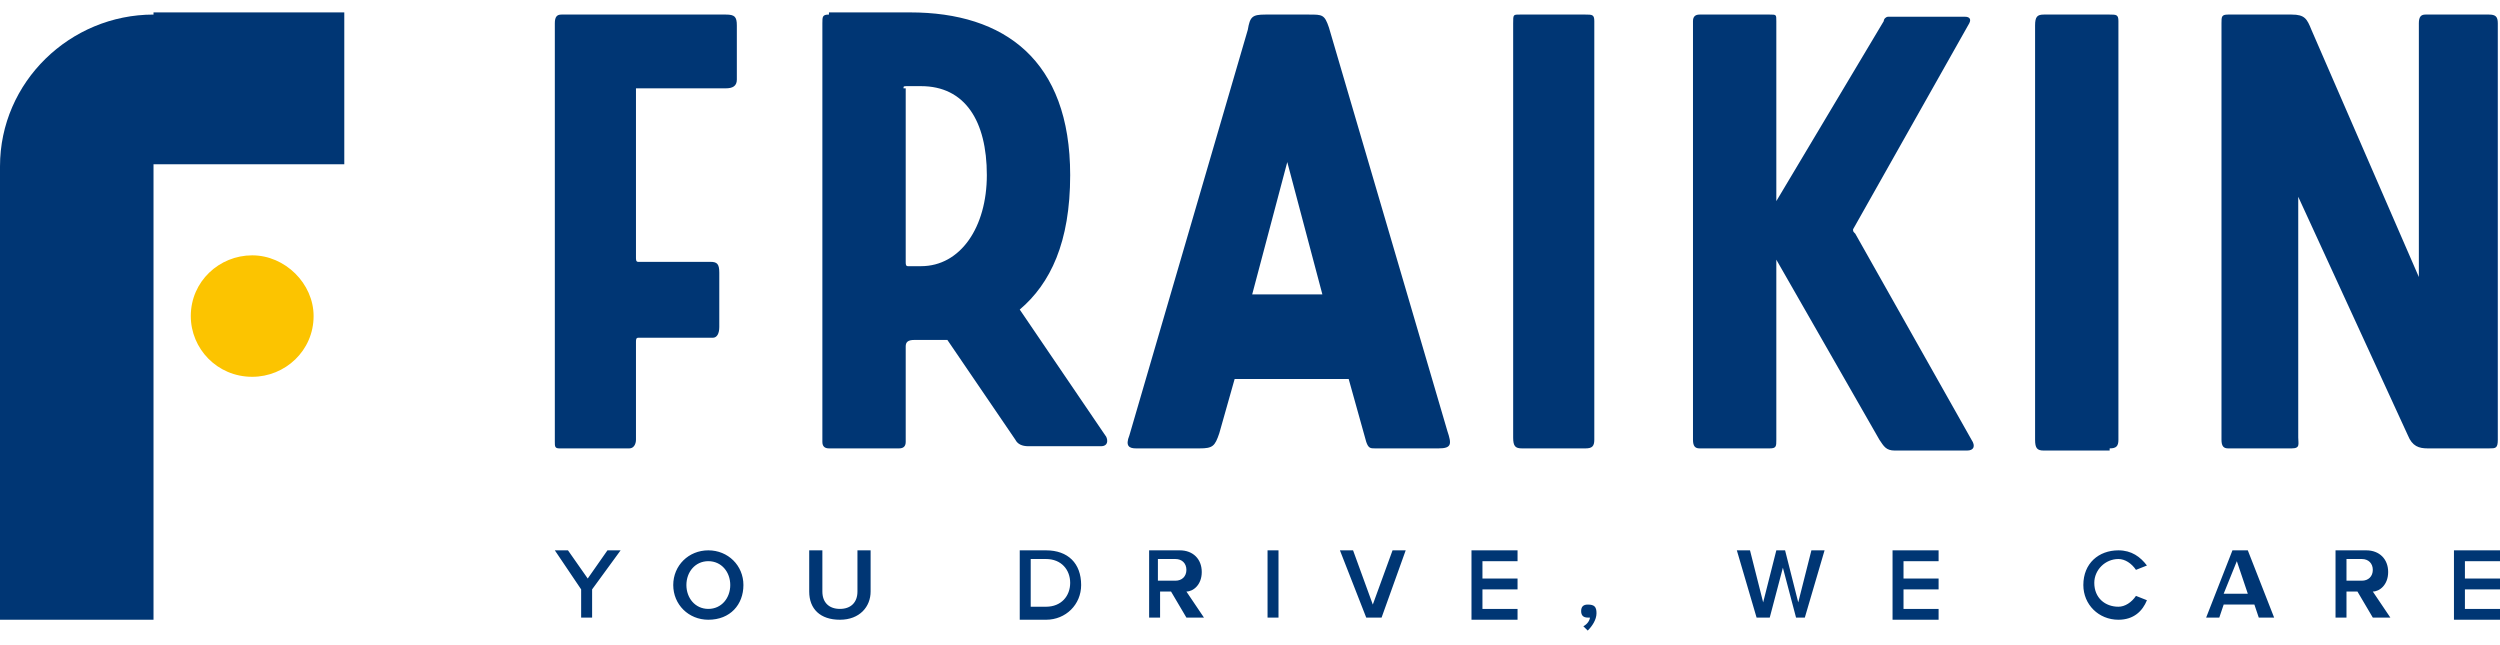 <?xml version="1.0" encoding="UTF-8"?>
<svg xmlns="http://www.w3.org/2000/svg" width="155" height="40" viewBox="0 0 155 40" fill="none">
  <g clip-path="url(#clip0_2690_475)">
    <path d="M9.518 0.903C4.351 0.903 0 5.072 0 10.317V38.424H9.518V10.183H21.346V0.769H9.518V0.903Z" fill="#003674"></path>
    <path d="M15.636 15.831C13.597 15.831 11.829 17.445 11.829 19.596C11.829 21.614 13.461 23.362 15.636 23.362C17.675 23.362 19.443 21.748 19.443 19.596C19.443 17.579 17.675 15.831 15.636 15.831Z" fill="#FCC400"></path>
    <path d="M34.399 1.441C34.399 1.038 34.535 0.903 34.807 0.903H45.004C45.548 0.903 45.684 1.038 45.684 1.576V4.938C45.684 5.341 45.412 5.476 45.004 5.476H39.43C39.43 5.476 39.43 5.61 39.43 5.745V15.966C39.43 16.1 39.43 16.235 39.566 16.235H44.053C44.461 16.235 44.596 16.369 44.596 16.907V20.269C44.596 20.672 44.461 20.941 44.189 20.941H39.566C39.43 20.941 39.43 21.076 39.43 21.21V27.262C39.43 27.531 39.294 27.8 39.022 27.8H34.671C34.399 27.8 34.399 27.666 34.399 27.396V1.441ZM51.395 0.903C50.987 0.903 50.987 1.038 50.987 1.441V27.396C50.987 27.666 51.123 27.8 51.395 27.8H55.746C56.017 27.8 56.154 27.666 56.154 27.396V21.479C56.154 21.21 56.289 21.076 56.697 21.076H57.649C58.057 21.076 58.465 21.076 58.737 21.076L62.952 27.262C63.088 27.531 63.36 27.666 63.767 27.666H68.254C68.798 27.666 68.662 27.128 68.526 26.993L63.224 19.193C65.127 17.579 66.351 15.024 66.351 10.855C66.351 3.728 62.272 0.769 56.425 0.769H51.395V0.903ZM56.017 5.476C56.017 5.341 56.017 5.341 56.289 5.341H57.105C59.825 5.341 61.184 7.493 61.184 10.855C61.184 14.083 59.553 16.503 57.105 16.503H56.289C56.154 16.503 56.154 16.369 56.154 16.235V5.476H56.017ZM70.022 26.993C69.75 27.666 70.022 27.8 70.43 27.8H74.373C75.189 27.8 75.325 27.666 75.597 26.859L76.548 23.497H83.618L84.706 27.396C84.842 27.8 84.978 27.8 85.25 27.8H89.193C90.009 27.8 90.009 27.531 89.737 26.724L82.395 1.71C82.123 0.903 81.987 0.903 81.171 0.903H78.452C77.636 0.903 77.5 1.038 77.364 1.845L70.022 26.993ZM79.811 10.048L81.987 18.252H77.636L79.811 10.048ZM98.303 27.8C98.71 27.8 98.847 27.666 98.847 27.262V1.307C98.847 0.903 98.71 0.903 98.303 0.903H94.224C93.816 0.903 93.816 0.903 93.816 1.441V27.128C93.816 27.666 93.952 27.8 94.36 27.8H98.303ZM109.724 27.8C110.132 27.8 110.132 27.666 110.132 27.262V16.1L116.522 27.262C116.794 27.666 116.93 27.934 117.474 27.934H121.961C122.368 27.934 122.504 27.666 122.232 27.262L115.026 14.486C114.89 14.352 114.89 14.352 114.89 14.217L122.096 1.441C122.232 1.172 122.096 1.038 121.825 1.038H117.066C116.93 1.038 116.794 1.172 116.794 1.307L110.132 12.469V1.307C110.132 0.903 110.132 0.903 109.724 0.903H105.373C105.101 0.903 104.965 1.038 104.965 1.307V27.262C104.965 27.666 105.101 27.8 105.373 27.8H109.724ZM130.798 27.8C131.206 27.8 131.342 27.666 131.342 27.262V1.307C131.342 0.903 131.206 0.903 130.798 0.903H126.719C126.311 0.903 126.175 1.038 126.175 1.576V27.262C126.175 27.8 126.311 27.934 126.719 27.934H130.798V27.8ZM143.307 1.845C143.035 1.172 142.899 0.903 142.083 0.903H138.14C137.732 0.903 137.732 1.038 137.732 1.441V27.262C137.732 27.666 137.868 27.8 138.14 27.8H142.083C142.627 27.8 142.491 27.531 142.491 27.128V12.2L149.289 26.993C149.561 27.666 149.969 27.8 150.513 27.8H154.32C154.728 27.8 154.864 27.8 154.864 27.262V1.441C154.864 1.038 154.728 0.903 154.32 0.903H150.377C150.105 0.903 149.969 1.038 149.969 1.441V17.176L143.307 1.845ZM36.031 38.29V36.541L34.399 34.121H35.215L36.439 35.869L37.662 34.121H38.478L36.711 36.541V38.29H36.031ZM43.917 38.424C42.693 38.424 41.741 37.483 41.741 36.272C41.741 35.062 42.693 34.121 43.917 34.121C45.14 34.121 46.092 35.062 46.092 36.272C46.092 37.483 45.276 38.424 43.917 38.424ZM43.917 37.752C44.732 37.752 45.276 37.079 45.276 36.272C45.276 35.465 44.732 34.793 43.917 34.793C43.101 34.793 42.557 35.465 42.557 36.272C42.557 37.079 43.101 37.752 43.917 37.752ZM52.075 38.424C50.851 38.424 50.171 37.752 50.171 36.676V34.121H50.987V36.676C50.987 37.348 51.395 37.752 52.075 37.752C52.754 37.752 53.162 37.348 53.162 36.676V34.121H53.978V36.676C53.978 37.617 53.298 38.424 52.075 38.424ZM63.224 38.29V34.121H64.855C66.215 34.121 67.031 34.928 67.031 36.272C67.031 37.483 66.079 38.424 64.855 38.424H63.224V38.29ZM64.855 37.617C65.807 37.617 66.351 36.945 66.351 36.138C66.351 35.331 65.807 34.659 64.855 34.659H63.904V37.617H64.855ZM73.557 38.29L72.605 36.676H71.925V38.29H71.246V34.121H73.149C73.965 34.121 74.509 34.659 74.509 35.465C74.509 36.272 73.965 36.676 73.557 36.676L74.645 38.29H73.557ZM72.877 36.003C73.285 36.003 73.557 35.734 73.557 35.331C73.557 34.928 73.285 34.659 72.877 34.659H71.79V36.003H72.877ZM79.267 38.29H78.588V34.121H79.267V38.29ZM84.706 38.29L83.075 34.121H83.89L85.114 37.483L86.338 34.121H87.153L85.658 38.29H84.706ZM91.232 38.29V34.121H94.088V34.793H91.912V35.869H94.088V36.541H91.912V37.752H94.088V38.424H91.232V38.29ZM98.983 38.021C98.983 38.424 98.71 38.828 98.439 39.096L98.167 38.828C98.439 38.693 98.575 38.424 98.575 38.29H98.439C98.167 38.29 98.031 38.155 98.031 37.886C98.031 37.617 98.167 37.483 98.439 37.483C98.847 37.483 98.983 37.617 98.983 38.021ZM111.355 38.29L110.539 35.197L109.724 38.29H108.908L107.684 34.121H108.5L109.316 37.348L110.132 34.121H110.675L111.491 37.348L112.307 34.121H113.123L111.899 38.29H111.355ZM117.338 38.29V34.121H120.193V34.793H118.018V35.869H120.193V36.541H118.018V37.752H120.193V38.424H117.338V38.29ZM131.342 38.424C130.118 38.424 129.167 37.483 129.167 36.272C129.167 34.928 130.118 34.121 131.342 34.121C132.158 34.121 132.702 34.524 133.11 35.062L132.43 35.331C132.158 34.928 131.75 34.659 131.342 34.659C130.526 34.659 129.846 35.331 129.846 36.138C129.846 37.079 130.526 37.617 131.342 37.617C131.75 37.617 132.158 37.348 132.43 36.945L133.11 37.214C132.838 37.886 132.294 38.424 131.342 38.424ZM140.044 38.29L139.772 37.483H137.868L137.596 38.29H136.781L138.412 34.121H139.364L140.996 38.29H140.044ZM138.684 34.793L137.868 36.81H139.364L138.684 34.793ZM147.114 38.29L146.162 36.676H145.482V38.29H144.803V34.121H146.706C147.522 34.121 148.066 34.659 148.066 35.465C148.066 36.272 147.522 36.676 147.114 36.676L148.202 38.29H147.114ZM146.434 36.003C146.842 36.003 147.114 35.734 147.114 35.331C147.114 34.928 146.842 34.659 146.434 34.659H145.482V36.003H146.434ZM152.145 38.29V34.121H155V34.793H152.825V35.869H155V36.541H152.825V37.752H155V38.424H152.145V38.29Z" fill="#003674"></path>
  </g>
  <defs>
    <clipPath id="clip0_2690_475">
      <rect width="155" height="39" fill="white" transform="translate(0 0.5)"></rect>
    </clipPath>
  </defs>
</svg>
